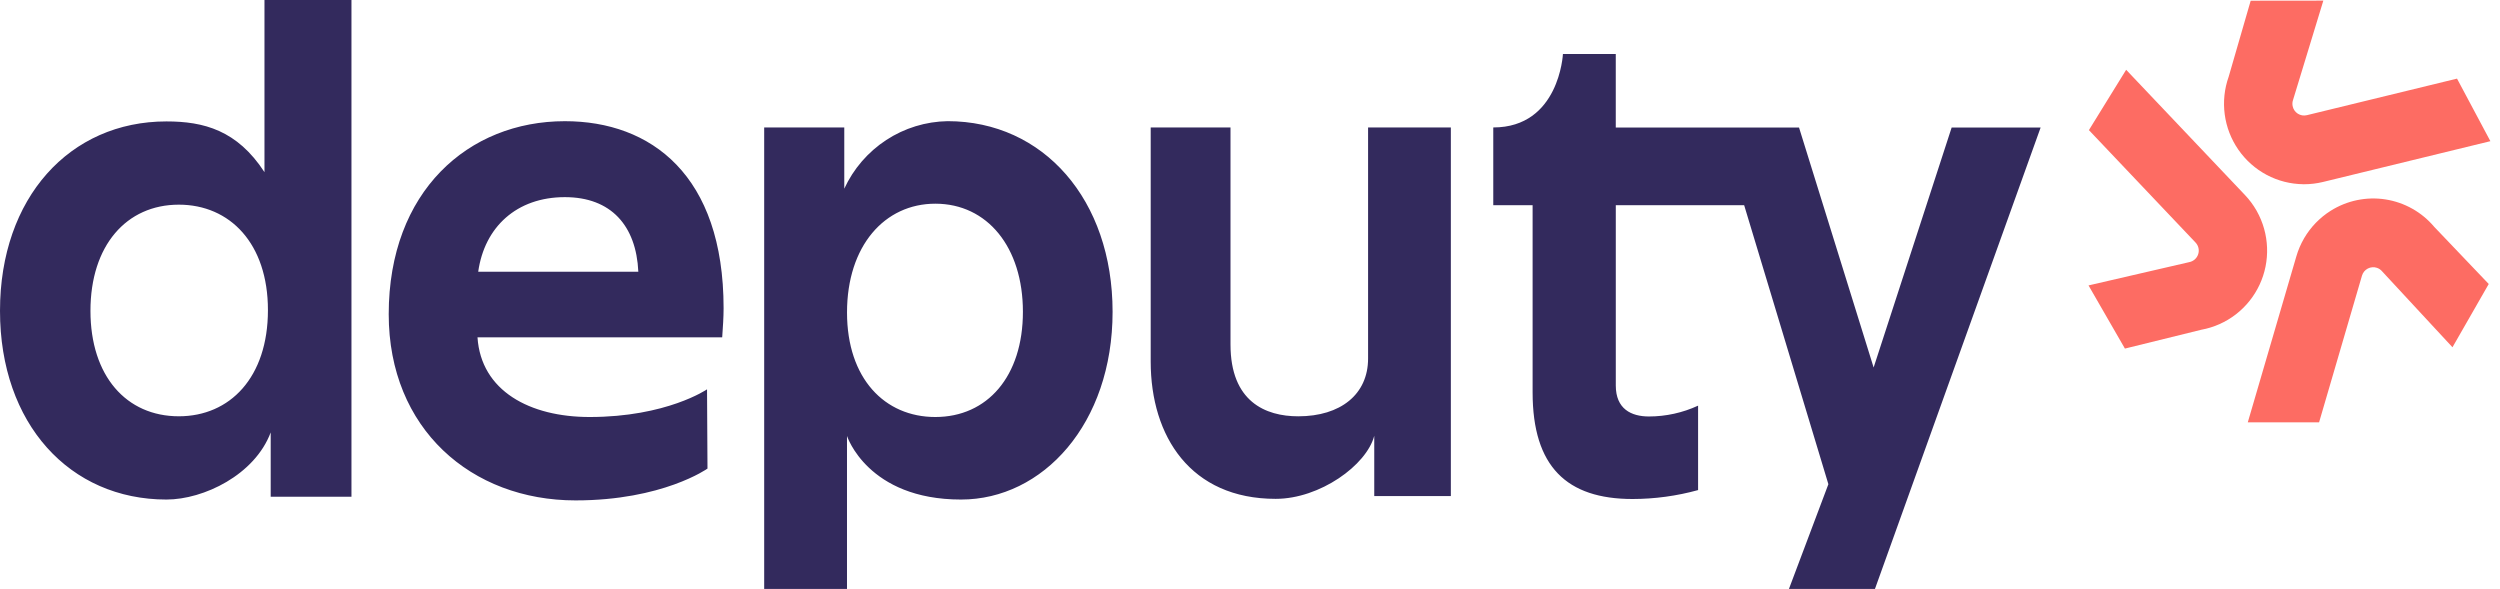 <?xml version="1.0" encoding="UTF-8"?> <svg xmlns="http://www.w3.org/2000/svg" width="208" height="49" viewBox="0 0 208 49" fill="none"><g clip-path="url(#clip0_1654_3599)"><path d="M78.842 10.081C77.027 10.111 75.257 10.654 73.738 11.648C72.216 12.643 71.005 14.047 70.244 15.698V10.606H63.58V49H70.47V36.274C70.47 36.274 72.187 41.562 79.957 41.562C86.758 41.562 92.567 35.269 92.567 25.941C92.567 16.614 86.813 10.081 78.841 10.081H78.842ZM77.818 34.695C73.604 34.695 70.472 31.49 70.472 25.998C70.472 20.448 73.604 16.947 77.818 16.947C82.145 16.947 85.106 20.563 85.106 25.941C85.106 31.319 82.145 34.695 77.818 34.695ZM22.004 0V14.322C19.733 10.833 16.95 10.102 13.846 10.102C5.803 10.102 0 16.45 0 25.861C0 35.269 5.803 41.562 13.846 41.562C16.948 41.562 21.199 39.504 22.522 35.977V41.329H29.242V0H22.004ZM14.879 34.635C10.514 34.635 7.526 31.286 7.526 25.861C7.526 20.434 10.514 17.028 14.879 17.028C19.131 17.028 22.292 20.262 22.292 25.802C22.292 31.402 19.131 34.635 14.879 34.635ZM113.824 29.831C113.824 32.808 111.539 34.637 108.014 34.637C105.281 34.637 102.378 33.411 102.378 28.665V10.606H95.738V30.083C95.738 36.32 99.068 41.504 106.135 41.504C109.812 41.504 113.7 38.707 114.338 36.259V41.275H120.711V10.606H113.824V29.831ZM130.036 4.494C130.036 4.494 129.735 10.604 124.24 10.604V17.072H127.513V32.649C127.513 38.828 130.361 41.517 135.828 41.517C137.671 41.515 139.505 41.265 141.281 40.775V33.75C139.999 34.342 138.605 34.65 137.193 34.651C135.713 34.651 134.434 34.021 134.434 32.077V17.073H145.114L152.121 40.285L148.84 48.999H155.996L169.781 10.608H162.378L155.886 30.576L149.678 10.608H134.432V4.493L130.036 4.494ZM39.785 22.61H53.109C52.934 18.768 50.835 16.402 46.997 16.402C42.984 16.402 40.309 18.892 39.787 22.609L39.785 22.61ZM47.884 41.633C39.218 41.633 32.341 35.683 32.341 26.141C32.341 15.918 38.97 10.083 46.997 10.083C54.151 10.083 60.203 14.554 60.203 25.645C60.203 26.389 60.147 27.199 60.087 28.066H39.728C40.019 32.526 44.087 34.695 49.053 34.695C55.469 34.695 58.825 32.392 58.825 32.392L58.863 38.986C58.863 38.986 55.14 41.633 47.884 41.633Z" fill="#332A5D"></path><path d="M191.713 19.804L191.682 19.86C191.416 20.32 191.208 20.811 191.058 21.322L187.016 35.136H192.948L196.517 22.933C196.553 22.807 196.615 22.69 196.699 22.588C196.782 22.486 196.886 22.403 197.002 22.342C197.119 22.281 197.247 22.245 197.378 22.235C197.509 22.225 197.641 22.241 197.765 22.284C197.931 22.34 198.079 22.442 198.192 22.576L204.046 28.892L207.063 23.628L202.531 18.878C201.498 17.649 200.054 16.837 198.468 16.591C196.882 16.346 195.26 16.684 193.904 17.542C193.004 18.111 192.253 18.887 191.713 19.804ZM187.764 17.559L187.733 17.504C187.468 17.043 187.15 16.616 186.784 16.23L176.896 5.806L173.797 10.825L182.665 20.174C182.787 20.301 182.873 20.46 182.912 20.632C182.952 20.804 182.944 20.984 182.889 21.152C182.835 21.32 182.736 21.47 182.603 21.586C182.47 21.702 182.308 21.78 182.134 21.812L173.765 23.747L176.793 29.002L183.154 27.434C184.199 27.243 185.184 26.804 186.025 26.153C186.869 25.501 187.545 24.656 187.996 23.69C188.447 22.723 188.661 21.663 188.619 20.597C188.579 19.531 188.286 18.489 187.764 17.559ZM191.635 15.329H191.698C192.227 15.329 192.755 15.265 193.27 15.14L207.2 11.746L204.424 6.541L191.932 9.583C191.803 9.614 191.67 9.619 191.54 9.598C191.41 9.576 191.286 9.528 191.175 9.457C191.064 9.386 190.969 9.292 190.895 9.183C190.821 9.074 190.77 8.951 190.746 8.821C190.712 8.648 190.725 8.469 190.785 8.303L193.302 0.052L187.257 0.059L185.427 6.378C185.07 7.383 184.956 8.459 185.097 9.517C185.237 10.574 185.627 11.583 186.235 12.46C186.842 13.335 187.649 14.052 188.59 14.552C189.528 15.05 190.572 15.316 191.635 15.327" fill="#FD6C63"></path></g><defs><clipPath id="clip0_1654_3599"><rect width="207.2" height="49" fill="white"></rect></clipPath></defs></svg> 
